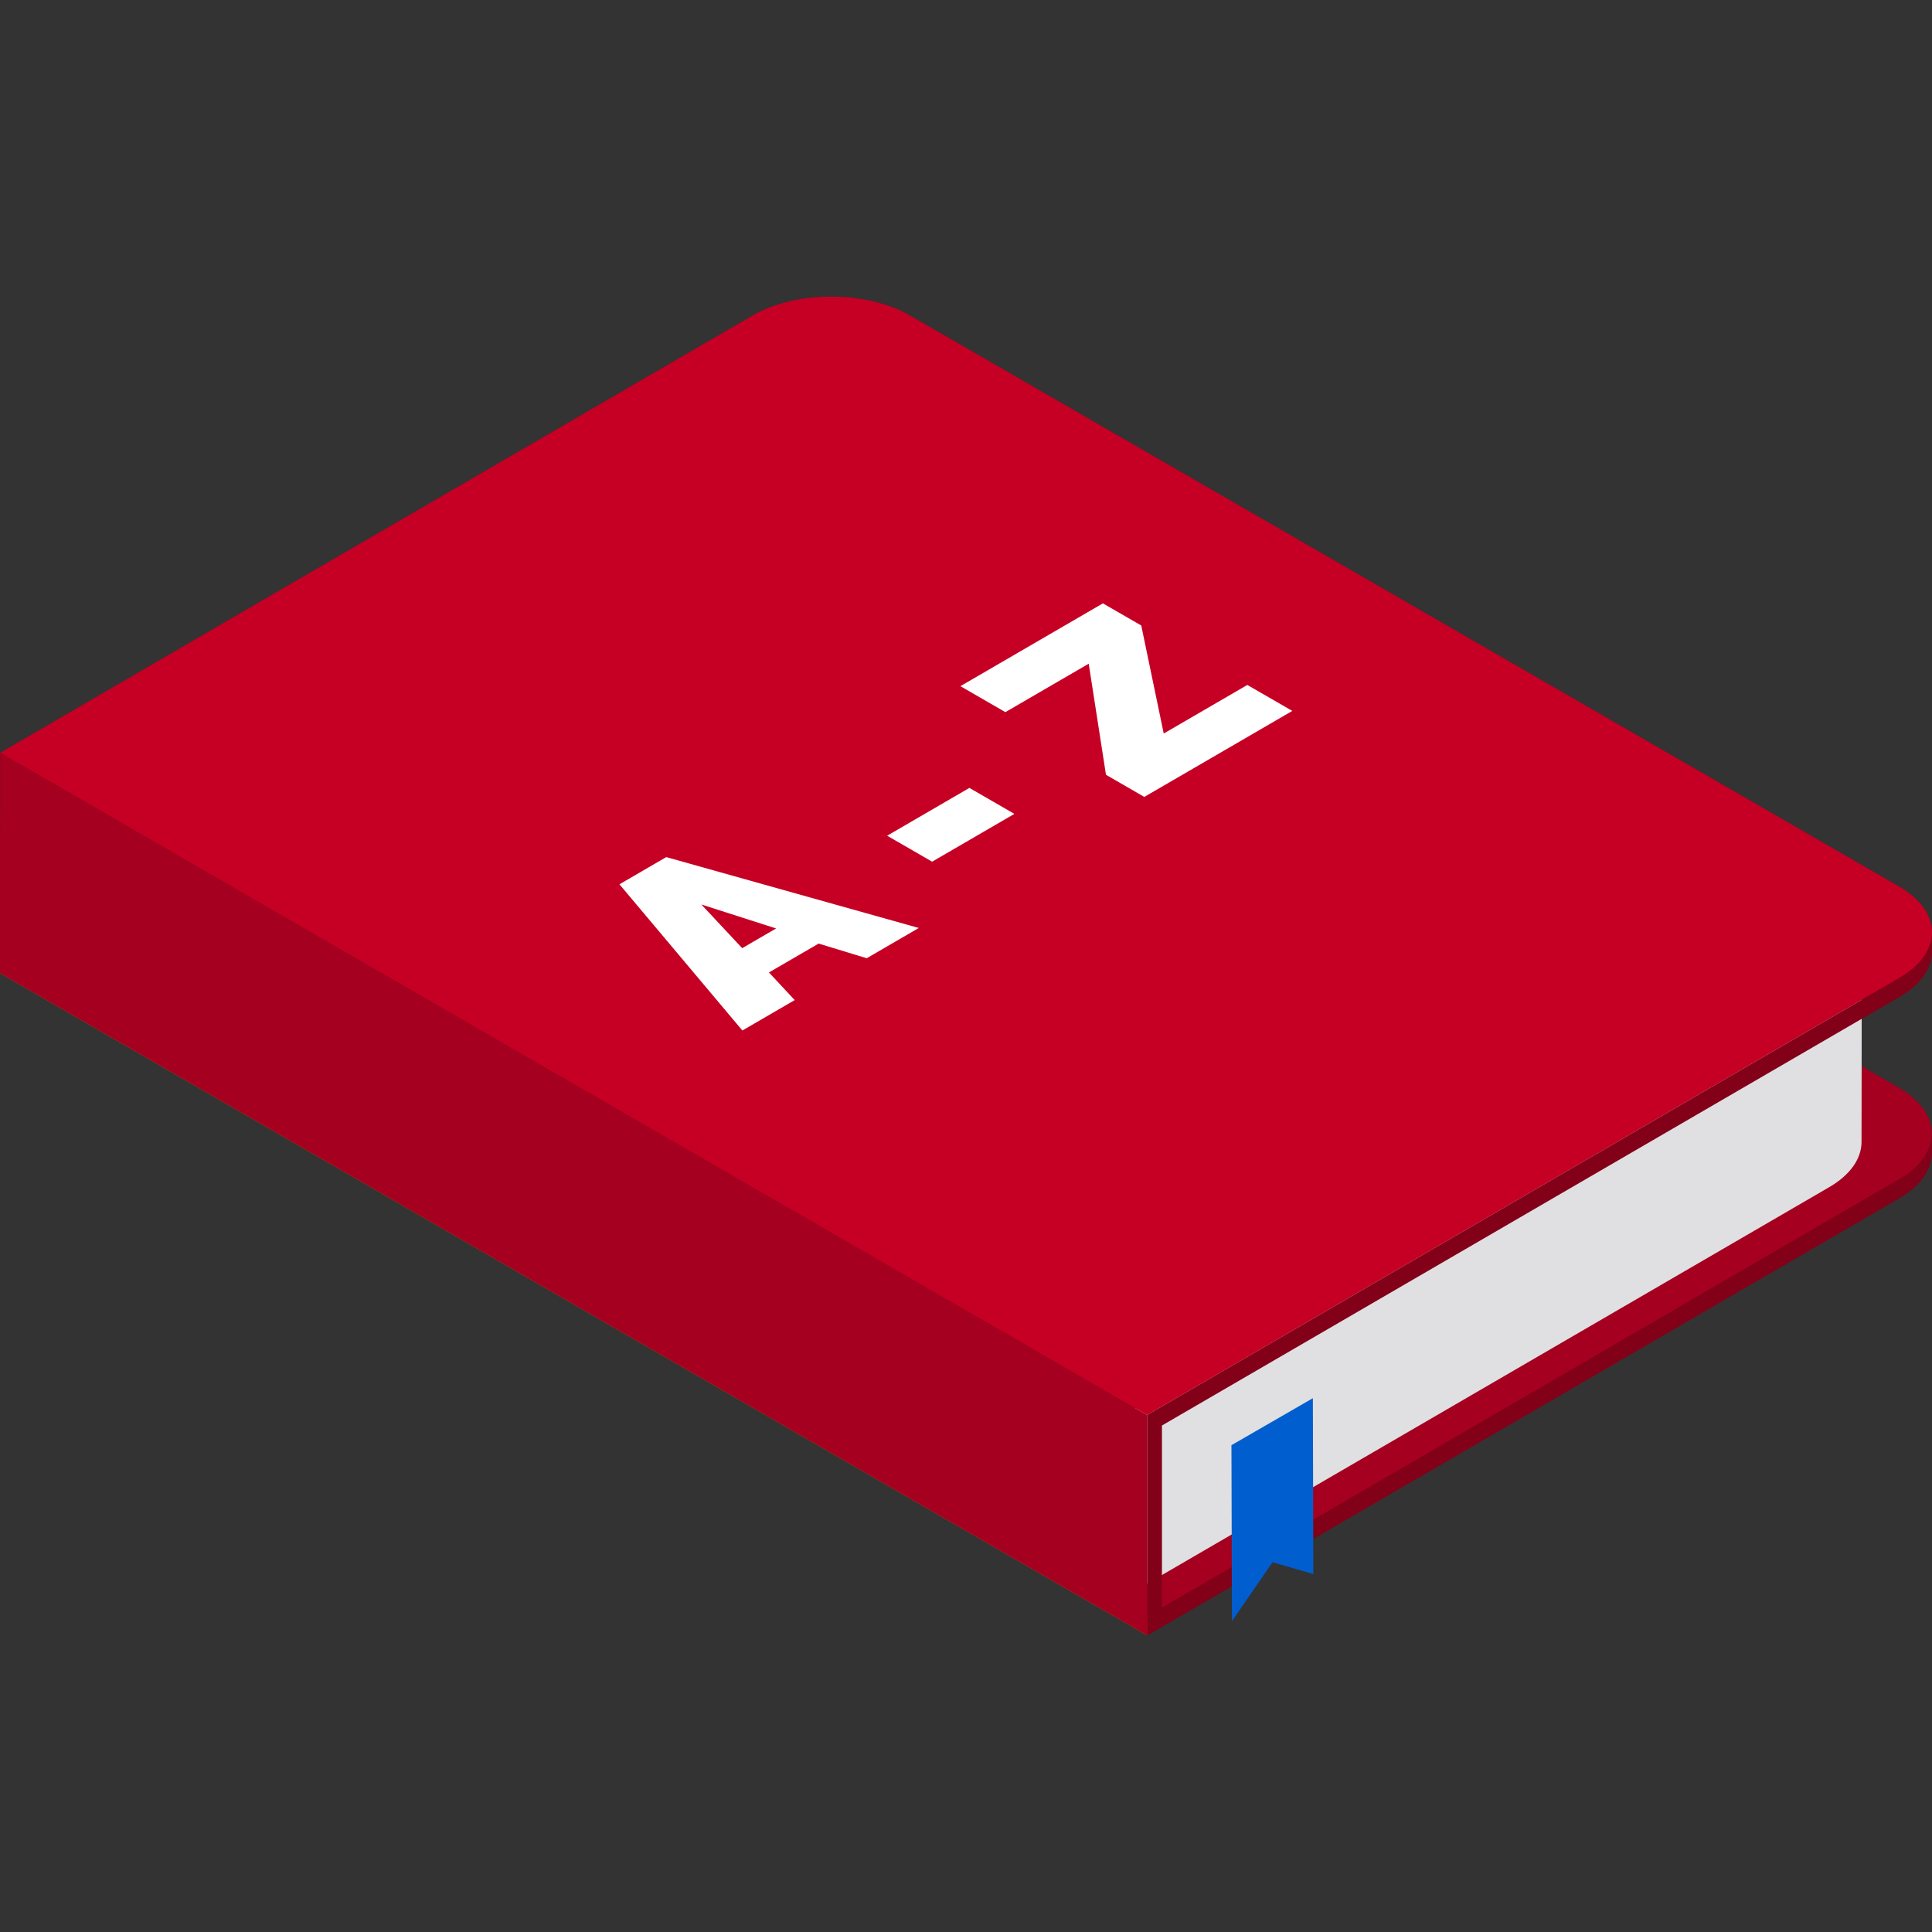 <?xml version="1.0" encoding="iso-8859-1"?>
<!-- Generator: Adobe Illustrator 19.0.0, SVG Export Plug-In . SVG Version: 6.00 Build 0)  -->
<svg version="1.1" id="Layer_1" xmlns="http://www.w3.org/2000/svg" xmlns:xlink="http://www.w3.org/1999/xlink" x="0px" y="0px"
	 viewBox="0 0 512 512" style="enable-background:new 0 0 512 512;" xml:space="preserve">
<rect x="0" y="0" width="512" height="512" fill="#333333" stroke="none"/>
<path style="fill:#820018;" d="M503.42,264.16c5.699-3.311,8.552-7.647,8.565-11.989l0.015-5.05c0,0.127-0.011,0.254-0.017,0.381
	c0.186-4.522-2.704-9.085-8.684-12.538L241.153,83.614c-11.55-6.669-30.214-6.665-41.684,0L0.052,199.503L0,257.891l304.019,175.495
	v-5.05l0,0v5.05l199.358-115.885c5.701-3.313,8.555-7.648,8.567-11.988l0.015-5.05c0,0.127-0.011,0.255-0.017,0.382
	c0.187-4.523-2.705-9.085-8.686-12.539l-9.902-5.717l0.017-12.588L503.42,264.16z"/>
<g style="enable-background:new    ;">
	<polygon style="fill:#D07400;" points="304.019,428.336 304.019,433.386 0,257.891 0.015,252.841 	"/>
	<path style="fill:#A50020;" d="M503.256,288.306c11.55,6.669,11.611,17.477,0.136,24.146L304.019,428.336L0.015,252.841
		l199.411-115.885c11.475-6.669,30.134-6.669,41.684,0L503.256,288.306z"/>
</g>
<g style="enable-background:new    ;">
	<path style="fill:#E0E0E2;" d="M484.825,266.322L300.417,373.474v48.289l184.346-107.152c5.699-3.311,8.552-7.647,8.565-11.989
		l0.063-48.289C493.378,258.675,490.524,263.009,484.825,266.322z"/>
</g>
<path style="fill:#C60024;" d="M503.299,234.964c11.55,6.669,11.606,17.479,0.136,24.146L304.019,374.997L0.052,199.503
	L199.469,83.614c11.47-6.665,30.134-6.669,41.684,0L503.299,234.964z"/>
<polygon style="fill:#A50020;" points="0.052,199.503 0,257.891 304.019,433.386 304.019,374.997 "/>
<path style="fill:#820018;" d="M503.42,264.16c5.699-3.311,8.552-7.647,8.565-11.989l0.015-5.05
	c-0.013,4.342-2.866,8.677-8.565,11.989L304.019,374.997v58.389l199.358-115.885c5.701-3.313,8.555-7.648,8.567-11.988l0.015-5.05
	c-0.013,4.34-2.866,8.676-8.567,11.988L307.928,426.064v-48.289L503.42,264.16z"/>
<polyline style="fill:#005ECF;" points="347.923,370.534 326.344,382.992 326.476,429.602 337.239,414.008 348.056,417.142 
	347.923,370.534 "/>
<g>
	<path style="fill:#FFFFFF;" d="M196.689,251.274l-10.827-11.579l19.812,6.357L196.689,251.274 M243.487,245.924l-66.924-18.782
		l-12.402,7.207l32.577,38.742l13.864-8.056l-6.822-7.327l13.166-7.651l12.744,3.885L243.487,245.924"/>
	<polyline style="fill:#FFFFFF;" points="268.822,215.687 256.901,208.804 235.102,221.473 247.022,228.355 268.822,215.687 	"/>
	<polyline style="fill:#FFFFFF;" points="342.474,188.399 330.553,181.518 308.402,194.39 302.447,165.767 292.279,159.897 
		254.515,181.842 266.436,188.724 288.521,175.89 293.094,205.325 303.255,211.191 342.474,188.399 	"/>
</g>
<g>
</g>
<g>
</g>
<g>
</g>
<g>
</g>
<g>
</g>
<g>
</g>
<g>
</g>
<g>
</g>
<g>
</g>
<g>
</g>
<g>
</g>
<g>
</g>
<g>
</g>
<g>
</g>
<g>
</g>
</svg>
